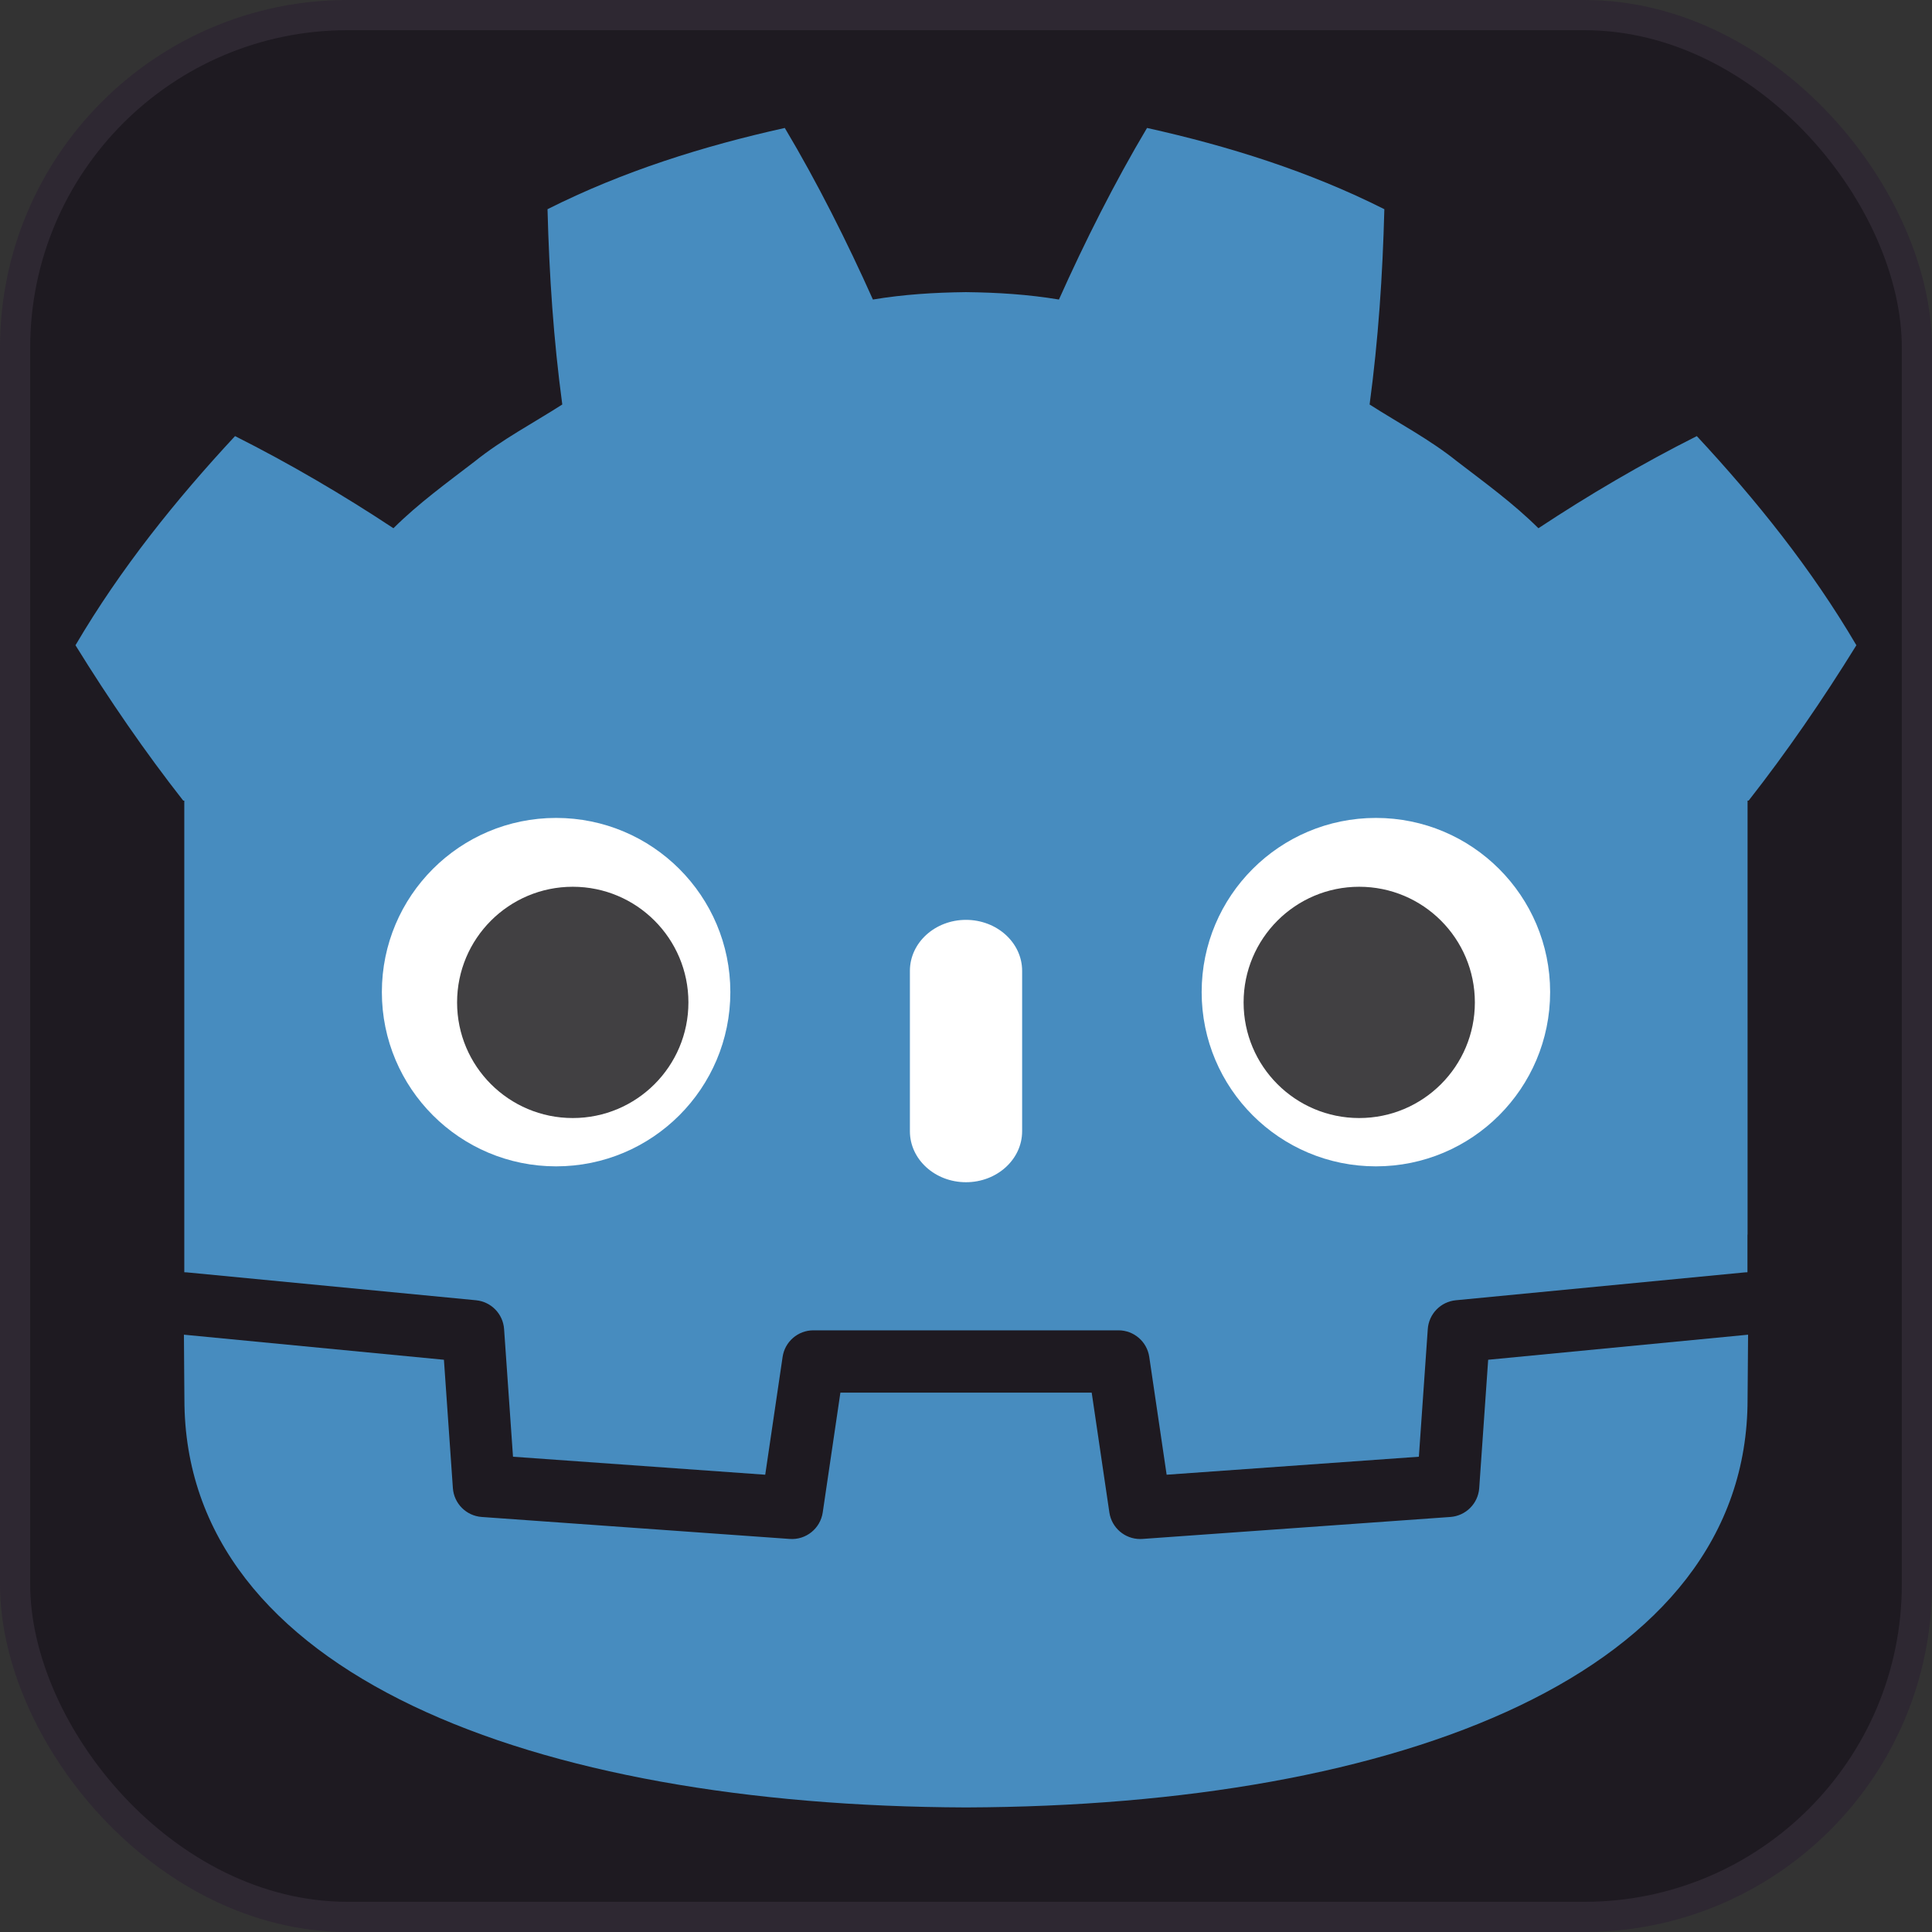 <?xml version="1.0" encoding="UTF-8" standalone="no"?>
<!-- Created with Inkscape (http://www.inkscape.org/) -->

<svg
   xmlns:dc="http://purl.org/dc/elements/1.1/"
   xmlns:cc="http://creativecommons.org/ns#"
   xmlns:rdf="http://www.w3.org/1999/02/22-rdf-syntax-ns#"
   xmlns:svg="http://www.w3.org/2000/svg"
   xmlns="http://www.w3.org/2000/svg"
   xmlns:sodipodi="http://sodipodi.sourceforge.net/DTD/sodipodi-0.dtd"
   xmlns:inkscape="http://www.inkscape.org/namespaces/inkscape"
   width="1024"
   height="1024"
   id="svg3030"
   version="1.1"
   inkscape:version="0.92.1 r15371"
   sodipodi:docname="icon_default_project_icon.svg"
   inkscape:export-filename="/home/akien/Projects/godot/godot.git/icon3.png"
   inkscape:export-xdpi="6"
   inkscape:export-ydpi="6">
  <rect width="100%" height="100%" fill="#333333" stroke="none"/>
  <defs
     id="defs3032" />
  <sodipodi:namedview
     id="base"
     pagecolor="#ffffff"
     bordercolor="#666666"
     borderopacity="1.0"
     inkscape:pageopacity="0.0"
     inkscape:pageshadow="2"
     inkscape:zoom="0.5"
     inkscape:cx="601.35476"
     inkscape:cy="346.09731"
     inkscape:document-units="px"
     inkscape:current-layer="layer1"
     showgrid="false"
     inkscape:window-width="1920"
     inkscape:window-height="1011"
     inkscape:window-x="0"
     inkscape:window-y="0"
     inkscape:window-maximized="1" />
  <g
     inkscape:label="Layer 1"
     inkscape:groupmode="layer"
     id="layer1"
     transform="translate(0,-98.52)">
    <rect
       style="fill:#1e1a21;fill-opacity:1;stroke:#2e2832;stroke-width:16;stroke-miterlimit:4;stroke-dasharray:none;stroke-opacity:1"
       id="rect33"
       width="1008"
       height="1008"
       x="8"
       y="106.52"
       rx="176.286"
       ry="176.286" />
    <g
       id="g82-3"
       transform="matrix(4.234,0,0,-4.234,97.676,522.862)"
       style="stroke-width:0.315">
      <path
         d="m 0,0 v -47.514 -6.035 -5.492 c 0.108,-0.001 0.216,-0.005 0.323,-0.015 l 36.196,-3.49 c 1.896,-0.183 3.382,-1.709 3.514,-3.609 l 1.116,-15.978 31.574,-2.253 2.175,14.747 c 0.282,1.912 1.922,3.329 3.856,3.329 h 38.188 c 1.933,0 3.573,-1.417 3.855,-3.329 l 2.175,-14.747 31.575,2.253 1.115,15.978 c 0.133,1.9 1.618,3.425 3.514,3.609 l 36.182,3.49 c 0.107,0.01 0.214,0.014 0.322,0.015 v 4.711 l 0.015,0.005 V 0 h 0.134 c 4.795,6.12 9.232,12.569 13.487,19.449 -5.651,9.62 -12.575,18.217 -19.976,26.182 -6.864,-3.455 -13.531,-7.369 -19.828,-11.534 -3.151,3.132 -6.7,5.694 -10.186,8.372 -3.425,2.751 -7.285,4.768 -10.946,7.118 1.09,8.117 1.629,16.108 1.846,24.448 -9.446,4.754 -19.519,7.906 -29.708,10.17 -4.068,-6.837 -7.788,-14.241 -11.028,-21.479 -3.842,0.642 -7.702,0.88 -11.567,0.926 v 0.006 c -0.027,0 -0.052,-0.006 -0.075,-0.006 -0.024,0 -0.049,0.006 -0.073,0.006 V 63.652 C 93.903,63.606 90.046,63.368 86.203,62.726 82.965,69.964 79.247,77.368 75.173,84.205 64.989,81.941 54.915,78.789 45.47,74.035 45.686,65.695 46.225,57.704 47.318,49.587 43.65,47.237 39.795,45.22 36.369,42.469 32.888,39.791 29.333,37.229 26.181,34.097 19.884,38.262 13.219,42.176 6.353,45.631 -1.048,37.666 -7.968,29.069 -13.621,19.449 -9.368,12.569 -4.928,6.12 -0.134,0 Z"
         style="fill:#478cbf;fill-opacity:1;fill-rule:nonzero;stroke:none;stroke-width:0.315"
         id="path84-6"
         inkscape:connector-curvature="0" />
    </g>
    <g
       id="g86-7"
       transform="matrix(4.234,0,0,-4.234,788.762,819.221)"
       style="stroke-width:0.315">
      <path
         d="m 0,0 -1.121,-16.063 c -0.135,-1.936 -1.675,-3.477 -3.611,-3.616 l -38.555,-2.751 c -0.094,-0.007 -0.188,-0.01 -0.281,-0.01 -1.916,0 -3.569,1.406 -3.852,3.33 l -2.211,14.994 H -81.09 l -2.211,-14.994 c -0.297,-2.018 -2.101,-3.469 -4.133,-3.32 l -38.555,2.751 c -1.936,0.139 -3.476,1.68 -3.611,3.616 L -130.721,0 -163.268,3.138 c 0.015,-3.498 0.06,-7.33 0.06,-8.093 0,-34.374 43.605,-50.896 97.781,-51.086 h 0.066 0.067 c 54.176,0.19 97.766,16.712 97.766,51.086 0,0.777 0.047,4.593 0.063,8.093 z"
         style="fill:#478cbf;fill-opacity:1;fill-rule:nonzero;stroke:none;stroke-width:0.315"
         id="path88-5"
         inkscape:connector-curvature="0" />
    </g>
    <g
       id="g90-3"
       transform="matrix(4.234,0,0,-4.234,387.098,624.346)"
       style="stroke-width:0.315">
      <path
         d="m 0,0 c 0,-12.052 -9.765,-21.815 -21.813,-21.815 -12.042,0 -21.81,9.763 -21.81,21.815 0,12.044 9.768,21.802 21.81,21.802 C -9.765,21.802 0,12.044 0,0"
         style="fill:#ffffff;fill-opacity:1;fill-rule:nonzero;stroke:none;stroke-width:0.315"
         id="path92-5"
         inkscape:connector-curvature="0" />
    </g>
    <g
       id="g94-6"
       transform="matrix(4.234,0,0,-4.234,364.873,629.825)"
       style="stroke-width:0.315">
      <path
         d="m 0,0 c 0,-7.994 -6.479,-14.473 -14.479,-14.473 -7.996,0 -14.479,6.479 -14.479,14.473 0,7.994 6.483,14.479 14.479,14.479 C -6.479,14.479 0,7.994 0,0"
         style="fill:#414042;fill-opacity:1;fill-rule:nonzero;stroke:none;stroke-width:0.315"
         id="path96-2"
         inkscape:connector-curvature="0" />
    </g>
    <g
       id="g98-9"
       transform="matrix(4.234,0,0,-4.234,511.993,725.123)"
       style="stroke-width:0.315">
      <path
         d="m 0,0 c -3.878,0 -7.021,2.858 -7.021,6.381 v 20.081 c 0,3.52 3.143,6.381 7.021,6.381 3.878,0 7.028,-2.861 7.028,-6.381 V 6.381 C 7.028,2.858 3.878,0 0,0"
         style="fill:#ffffff;fill-opacity:1;fill-rule:nonzero;stroke:none;stroke-width:0.315"
         id="path100-1"
         inkscape:connector-curvature="0" />
    </g>
    <g
       id="g102-2"
       transform="matrix(4.234,0,0,-4.234,636.904,624.346)"
       style="stroke-width:0.315">
      <path
         d="m 0,0 c 0,-12.052 9.765,-21.815 21.815,-21.815 12.041,0 21.808,9.763 21.808,21.815 0,12.044 -9.767,21.802 -21.808,21.802 C 9.765,21.802 0,12.044 0,0"
         style="fill:#ffffff;fill-opacity:1;fill-rule:nonzero;stroke:none;stroke-width:0.315"
         id="path104-7"
         inkscape:connector-curvature="0" />
    </g>
    <g
       id="g106-0"
       transform="matrix(4.234,0,0,-4.234,659.134,629.825)"
       style="stroke-width:0.315">
      <path
         d="m 0,0 c 0,-7.994 6.477,-14.473 14.471,-14.473 8.002,0 14.479,6.479 14.479,14.473 0,7.994 -6.477,14.479 -14.479,14.479 C 6.477,14.479 0,7.994 0,0"
         style="fill:#414042;fill-opacity:1;fill-rule:nonzero;stroke:none;stroke-width:0.315"
         id="path108-9"
         inkscape:connector-curvature="0" />
    </g>
  </g>
</svg>
